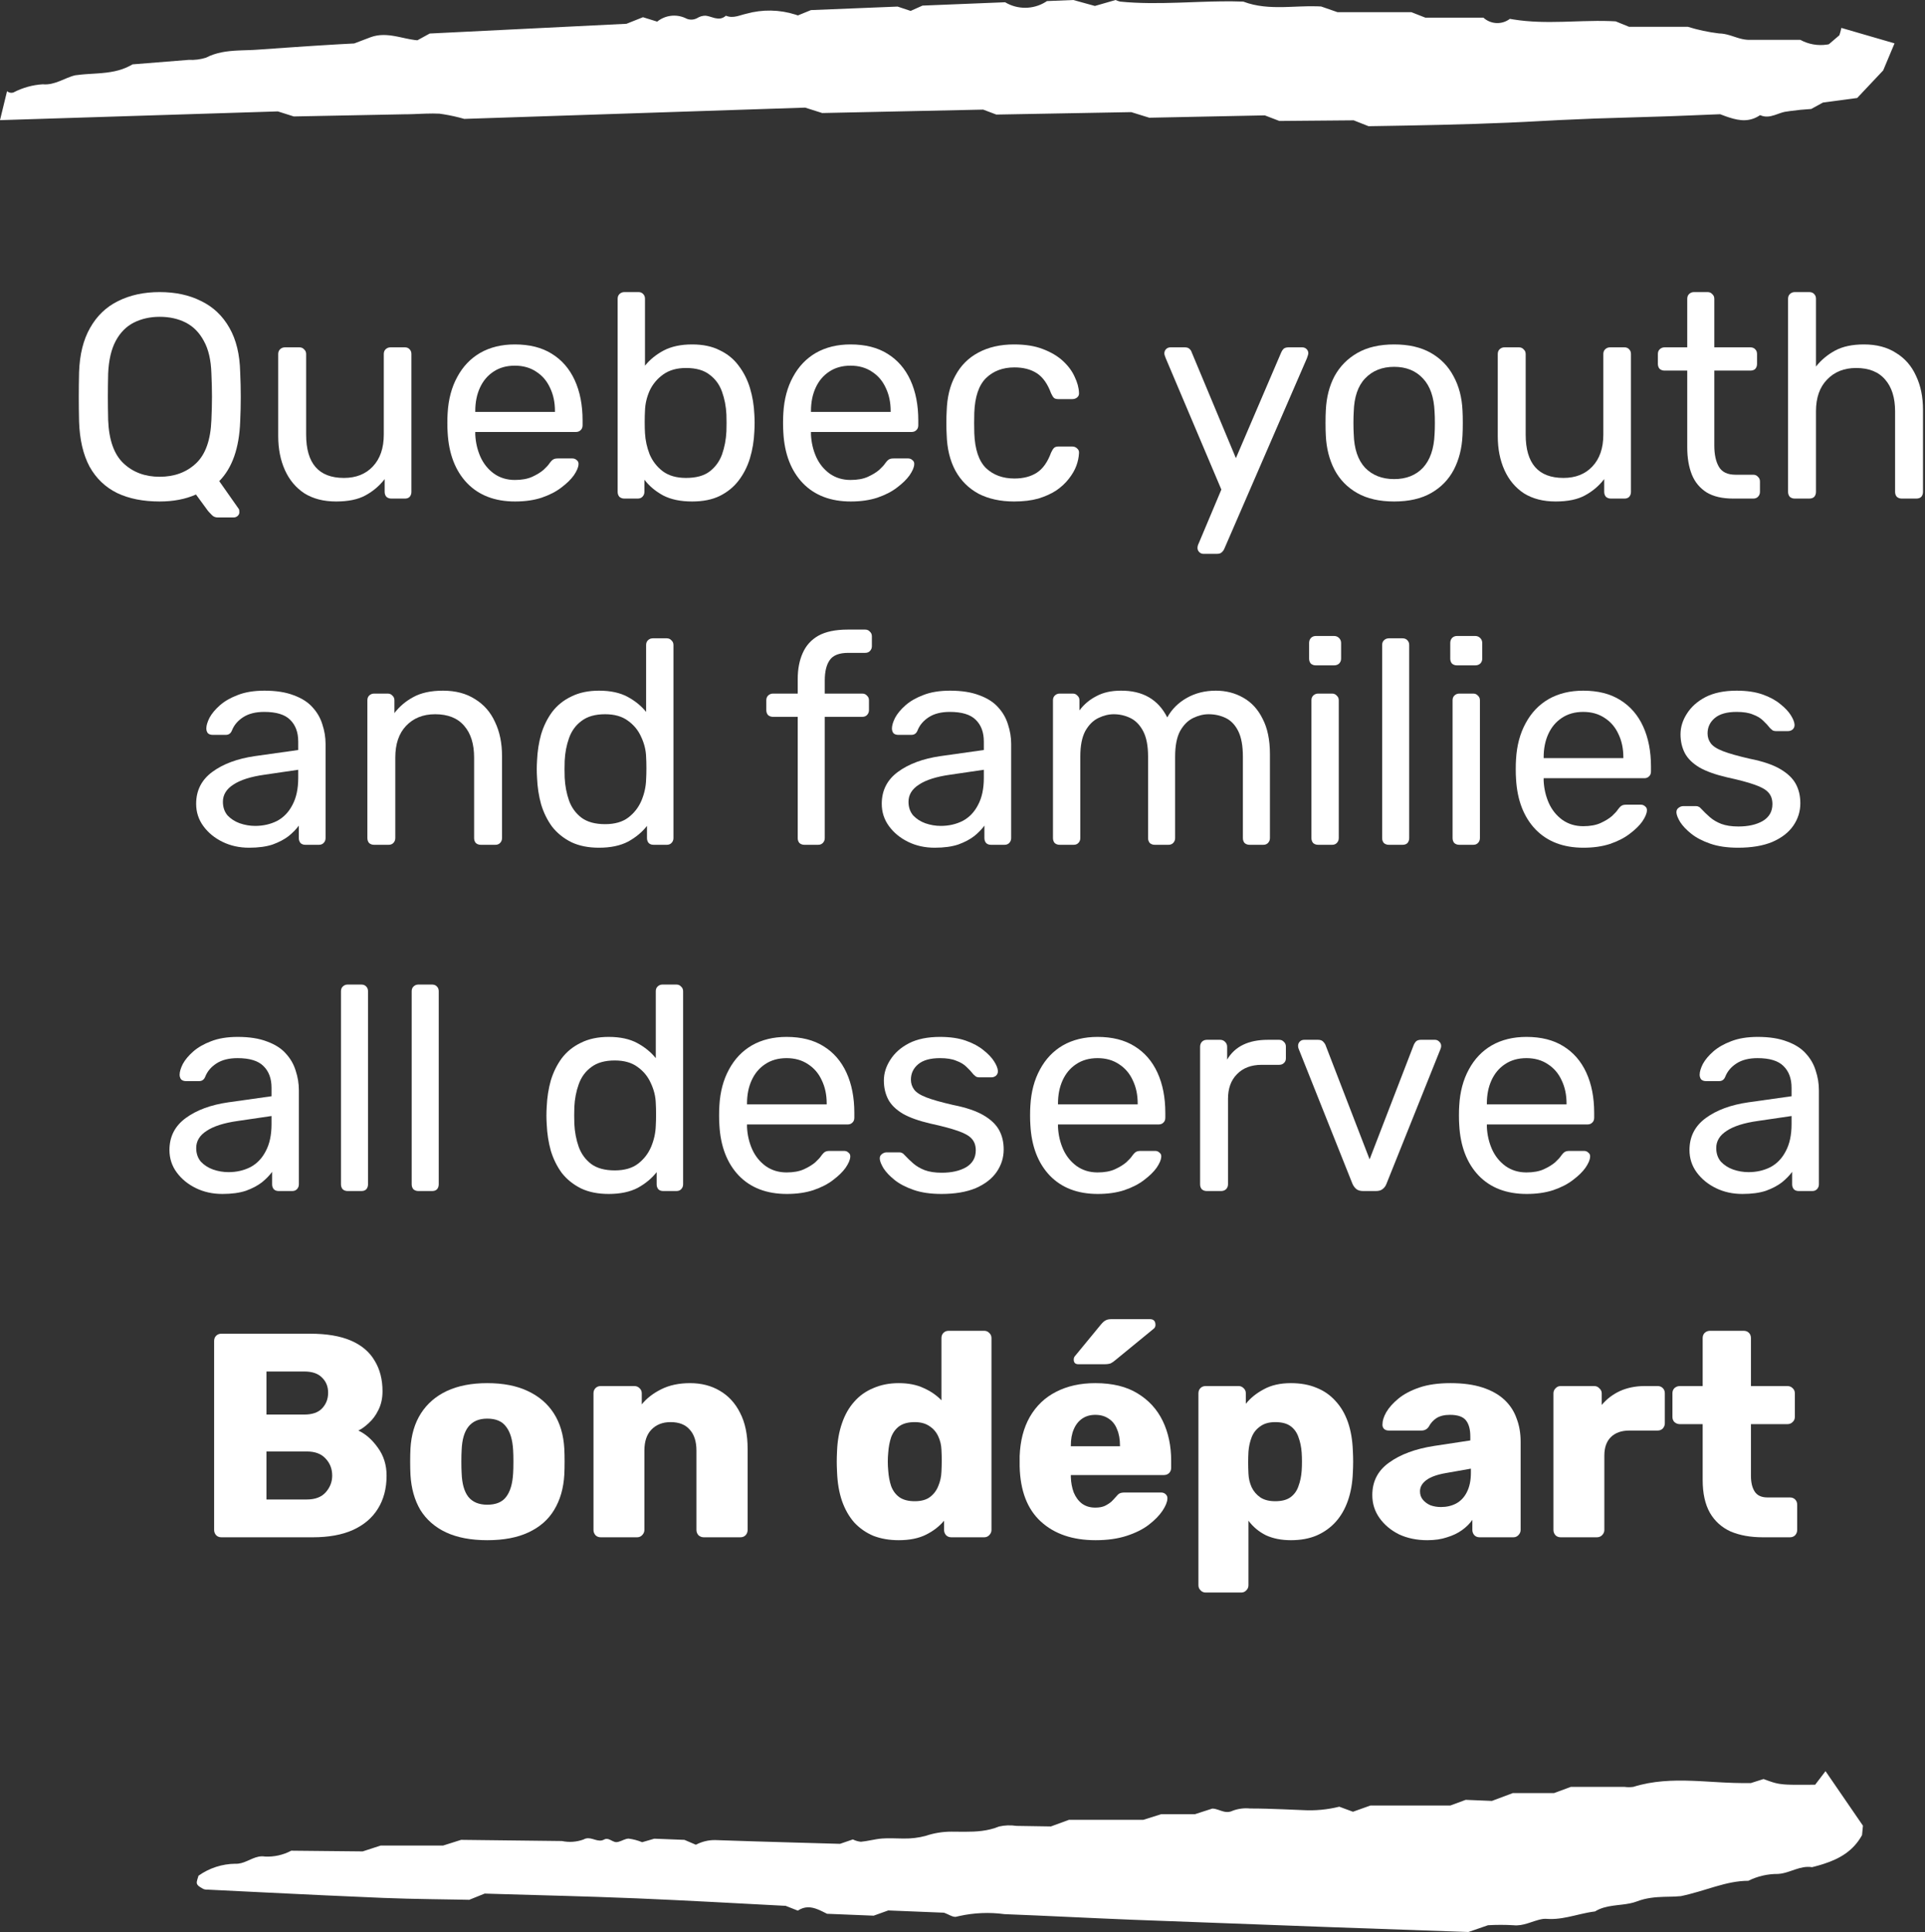 <svg width="278" height="279" viewBox="0 0 278 279" fill="none" xmlns="http://www.w3.org/2000/svg">
<rect x="0" y="0" width="278" height="279" fill="#333333" stroke="none"/>
<path d="M1.018 13.164L1.056 13.198C1.277 13.376 1.572 13.445 1.856 13.376L1.961 13.343C3.268 12.664 4.701 12.266 6.171 12.173C7.042 12.256 7.829 12.023 8.586 11.726L8.812 11.634L9.753 11.241C10.127 11.089 10.498 10.955 10.875 10.871C11.179 10.827 11.484 10.793 11.789 10.765L12.244 10.725L12.791 10.687L13.608 10.635L14.15 10.599C15.758 10.484 17.336 10.28 18.839 9.466L19.139 9.295L27.273 8.644C28.108 8.69 28.943 8.583 29.743 8.332C31.237 7.559 32.797 7.37 34.37 7.294L35.044 7.266L36.124 7.23L36.663 7.206L37.201 7.173L41.852 6.848C44.178 6.687 46.505 6.533 48.83 6.4L51.156 6.275L53.52 5.376C54.744 4.928 55.933 5.017 57.098 5.231L57.347 5.278L57.739 5.359L58.685 5.563C59.086 5.647 59.485 5.724 59.882 5.776L60.278 5.818L62.058 4.841L90.475 3.435L92.854 2.486L94.907 3.124C96.051 2.198 97.619 1.996 98.962 2.603C99.501 2.91 100.162 2.91 100.702 2.603C101.055 2.381 101.467 2.264 101.884 2.266C102.043 2.282 102.202 2.316 102.361 2.358L102.598 2.426L103.091 2.573L103.284 2.62C103.8 2.735 104.315 2.731 104.833 2.266C105.374 2.496 105.879 2.469 106.382 2.359L106.55 2.319L106.808 2.249L107.366 2.088C107.508 2.047 107.651 2.011 107.796 1.979C110.119 1.335 112.575 1.381 114.868 2.106L115.229 2.227L117.113 1.458L129.626 0.951L131.51 1.575L133.224 0.808L145.153 0.325C146.959 1.408 149.211 1.387 150.993 0.288L151.196 0.156L155.003 0L158.121 0.86L161.11 0C161.322 0.101 161.544 0.182 161.774 0.232C164.556 0.507 167.336 0.475 170.116 0.386L171.043 0.355L173.361 0.273C175.422 0.203 177.484 0.155 179.55 0.232C181.463 0.96 183.426 1.06 185.395 1.02L185.789 1.01L186.39 0.99L187.719 0.938C188.541 0.907 189.362 0.886 190.178 0.91L190.79 0.936L193.155 1.757H203.823L205.848 2.551H214.23C215.215 3.451 216.664 3.58 217.784 2.902L217.934 2.804L218.049 2.721L218.601 2.815C220.969 3.193 223.322 3.206 225.661 3.148L226.3 3.13L228.65 3.057C229.953 3.02 231.254 3 232.552 3.047L233.329 3.084L235.252 3.867H243.738C245.215 4.324 246.728 4.647 248.262 4.83C248.791 4.834 249.289 4.945 249.775 5.087L250.016 5.161L250.855 5.433C251.334 5.583 251.816 5.712 252.32 5.745L252.574 5.754H259.993C261.167 6.395 262.514 6.634 263.832 6.44L264.114 6.392L265.634 5.089C265.726 4.82 265.799 4.554 265.861 4.291L265.919 4.029L273.599 6.26L271.962 10.166L268.207 14.15L263.256 14.813L261.567 15.737C260.54 15.796 259.516 15.897 258.497 16.039L257.734 16.154C257.522 16.201 257.313 16.264 257.106 16.333L256.533 16.534L256.269 16.624C255.608 16.838 254.936 16.963 254.186 16.626C252.709 17.622 251.306 17.475 249.725 16.966L249.289 16.819L248.946 16.694L248.418 16.495L247.173 16.544L244.564 16.651L241.853 16.758L240.479 16.807C238.782 16.865 237.082 16.914 235.381 16.963C233.694 17.012 232.005 17.061 230.317 17.119C228.63 17.182 226.941 17.255 225.251 17.338L222.715 17.47C216.199 17.841 209.682 18.011 203.302 18.129L200.916 18.171L197.637 18.225L195.494 17.377L184.759 17.468L182.655 16.661L165.971 17L163.373 16.193L143.883 16.544L141.985 15.828L118.738 16.323L116.282 15.542L67.049 17.17C66.069 16.89 65.074 16.668 64.067 16.505L63.462 16.416C62.83 16.384 62.195 16.39 61.56 16.408L60.924 16.43L59.653 16.48L59.018 16.498L58.384 16.505L42.428 16.817L40.128 16.088L0 17.351L1.018 13.164Z" fill="white"/>
<path d="M263.633 255.772L269.039 263.649L268.908 265.006C267.644 267.31 265.64 268.434 263.376 269.165L262.949 269.298L262.516 269.422L262.102 269.535L261.683 269.641C260.839 269.503 260.055 269.704 259.287 269.958L258.452 270.243C257.896 270.429 257.338 270.591 256.759 270.617C255.277 270.605 253.813 270.945 252.484 271.606C250.866 271.606 249.337 271.971 247.759 272.43L247.08 272.632L246.045 272.945L245.341 273.155C244.512 273.398 243.655 273.63 242.752 273.82C242.484 273.85 242.202 273.867 241.909 273.88L241.461 273.895L240.277 273.923C239.054 273.962 237.728 274.071 236.424 274.574C235.735 274.838 235.005 274.952 234.264 275.042L233.484 275.132L232.943 275.202C232.041 275.329 231.154 275.531 230.344 276.032C229.654 276.115 228.975 276.257 228.297 276.413L227.283 276.651C226.156 276.913 225.024 277.146 223.85 277.126L223.494 277.112C223.282 277.09 223.069 277.09 222.857 277.112C222.449 277.171 222.054 277.281 221.664 277.407L220.954 277.641L220.6 277.756C219.948 277.956 219.281 278.102 218.555 278.023C217.337 277.952 216.113 277.952 214.893 278.023L212.061 279L192.037 278.296C182.508 277.948 172.979 277.593 163.45 277.229L158.851 277.032L149.66 276.613C148.128 276.545 146.596 276.481 145.062 276.423C142.88 276.127 140.663 276.221 138.516 276.698L138.137 276.787C137.89 276.869 137.581 276.766 137.248 276.618L136.793 276.405C136.64 276.334 136.485 276.266 136.331 276.214L128.276 275.888L126.17 276.643L119.439 276.37L118.812 276.057L118.562 275.937L118.313 275.825L118.074 275.726C117.158 275.365 116.233 275.243 115.216 275.914L113.462 275.224L102.757 274.658C99.172 274.471 95.576 274.293 91.983 274.143C90.067 274.064 88.15 273.993 86.224 273.929L81.874 273.795L73.017 273.543L69.997 273.453L67.763 274.352L65.938 274.318L62.161 274.258C59.92 274.22 57.627 274.17 55.353 274.079C49.705 273.845 44.08 273.576 38.441 273.299L29.963 272.881C29.75 272.895 29.537 272.859 29.339 272.776L28.98 272.563C28.737 272.416 28.512 272.251 28.441 272.033C28.386 271.856 28.43 271.643 28.495 271.424L28.601 271.092C28.625 271.019 28.646 270.946 28.662 270.876C30.221 269.767 32.079 269.163 33.991 269.145C34.591 269.176 35.136 268.984 35.669 268.753L36.201 268.517L36.48 268.397C37.041 268.166 37.614 267.998 38.253 268.105C39.575 268.174 40.892 267.883 42.06 267.259L52.378 267.362L54.976 266.516H63.994L66.592 265.694L81.147 265.864C82.185 266.081 83.265 266.005 84.265 265.644C84.722 265.377 85.155 265.449 85.582 265.568L85.965 265.681C86.39 265.803 86.813 265.887 87.253 265.644C87.552 265.485 87.827 265.557 88.094 265.68L88.461 265.863C88.638 265.95 88.815 266.022 88.995 266.022C89.224 266.022 89.459 265.943 89.697 265.847L90.056 265.698C90.296 265.601 90.537 265.52 90.776 265.514L90.775 265.514C91.448 265.598 92.109 265.774 92.736 266.033L94.49 265.526L98.844 265.696L100.495 266.4C101.352 265.947 102.305 265.716 103.271 265.726L103.56 265.736C107.115 265.861 110.671 265.967 114.22 266.068L121.31 266.269L123.169 265.632C123.53 265.813 123.922 265.928 124.325 265.969C124.822 265.925 125.312 265.832 125.803 265.74C126.326 265.641 126.849 265.542 127.379 265.502C127.848 265.466 128.33 265.462 128.817 265.47L130.096 265.497L130.549 265.502C131.601 265.52 132.651 265.393 133.667 265.123C134.869 264.716 136.129 264.509 137.397 264.511L137.952 264.514L138.784 264.522L139.338 264.525C141 264.526 142.652 264.434 144.271 263.768C145.098 263.581 145.954 263.551 146.791 263.678L151.768 263.757L154.366 262.806H165.1L167.699 261.986H172.572L175.079 261.178C175.376 261.178 175.663 261.261 175.951 261.359L176.321 261.488C176.85 261.666 177.401 261.799 178.042 261.479C178.835 261.187 179.683 261.081 180.523 261.165C182.147 261.165 183.725 261.216 185.299 261.28L188.138 261.399C189.911 261.501 191.69 261.335 193.413 260.906L195.389 261.635L197.909 260.736H209.447L211.67 259.916L215.452 260.071L218.479 258.938H224.431L226.861 258.04H234.579C235.009 258.102 235.446 258.102 235.878 258.042C238.697 257.158 241.544 257.064 244.397 257.168L245.142 257.199L245.95 257.24L248.379 257.381L249.188 257.423C249.997 257.462 250.806 257.491 251.613 257.495H252.847L254.679 256.911L255.428 257.182L255.689 257.272L255.935 257.353L256.171 257.424L256.401 257.486C256.516 257.515 256.631 257.541 256.749 257.564L256.987 257.607C257.15 257.633 257.319 257.654 257.505 257.672L257.793 257.695L258.107 257.714L258.545 257.729L259.041 257.739L259.486 257.743H260.316L262.138 257.731L263.633 255.772Z" fill="white"/>
<path fill-rule="evenodd" clip-rule="evenodd" d="M30.571 74.352C30.795 74.604 31.089 74.73 31.453 74.73H33.721C33.973 74.73 34.183 74.646 34.351 74.478C34.519 74.31 34.589 74.114 34.561 73.89C34.561 73.75 34.547 73.638 34.519 73.554C34.491 73.498 34.463 73.456 34.435 73.428L31.663 69.48C33.539 67.576 34.547 64.706 34.687 60.87C34.743 59.638 34.771 58.462 34.771 57.342C34.771 56.194 34.743 55.004 34.687 53.772C34.631 51.196 34.113 49.054 33.133 47.346C32.153 45.61 30.795 44.322 29.059 43.482C27.351 42.614 25.349 42.18 23.053 42.18C20.785 42.18 18.783 42.614 17.047 43.482C15.339 44.322 13.995 45.61 13.015 47.346C12.035 49.054 11.503 51.196 11.419 53.772C11.391 55.004 11.377 56.194 11.377 57.342C11.377 58.462 11.391 59.638 11.419 60.87C11.503 63.474 12.007 65.644 12.931 67.38C13.883 69.088 15.213 70.362 16.921 71.202C18.629 72.014 20.673 72.42 23.053 72.42C25.041 72.42 26.791 72.084 28.303 71.412L30.025 73.764C30.165 73.932 30.347 74.128 30.571 74.352ZM28.303 66.918C26.931 68.206 25.181 68.85 23.053 68.85C20.953 68.85 19.217 68.206 17.845 66.918C16.473 65.63 15.731 63.544 15.619 60.66C15.591 59.4 15.577 58.28 15.577 57.3C15.577 56.292 15.591 55.172 15.619 53.94C15.703 52.008 16.067 50.44 16.711 49.236C17.355 48.032 18.223 47.15 19.315 46.59C20.435 46.03 21.681 45.75 23.053 45.75C24.481 45.75 25.741 46.03 26.833 46.59C27.925 47.15 28.793 48.032 29.437 49.236C30.109 50.44 30.473 52.008 30.529 53.94C30.585 55.172 30.613 56.292 30.613 57.3C30.613 58.28 30.585 59.4 30.529 60.66C30.417 63.544 29.675 65.63 28.303 66.918Z" fill="white"/>
<path fill-rule="evenodd" clip-rule="evenodd" d="M99.95 72.42C98.27 72.42 96.87 72.126 95.75 71.538C94.63 70.922 93.734 70.166 93.062 69.27V71.034C93.062 71.314 92.964 71.552 92.768 71.748C92.6 71.916 92.376 72 92.096 72H90.164C89.884 72 89.646 71.916 89.45 71.748C89.282 71.552 89.198 71.314 89.198 71.034V43.146C89.198 42.866 89.282 42.642 89.45 42.474C89.646 42.278 89.884 42.18 90.164 42.18H92.222C92.502 42.18 92.726 42.278 92.894 42.474C93.062 42.642 93.146 42.866 93.146 43.146V52.806C93.846 51.938 94.742 51.21 95.834 50.622C96.954 50.034 98.326 49.74 99.95 49.74C101.518 49.74 102.848 50.02 103.94 50.58C105.06 51.112 105.97 51.854 106.67 52.806C107.398 53.758 107.944 54.836 108.308 56.04C108.672 57.244 108.882 58.504 108.938 59.82C108.966 60.268 108.98 60.688 108.98 61.08C108.98 61.472 108.966 61.892 108.938 62.34C108.882 63.684 108.672 64.958 108.308 66.162C107.944 67.366 107.398 68.444 106.67 69.396C105.97 70.32 105.06 71.062 103.94 71.622C102.848 72.154 101.518 72.42 99.95 72.42ZM99.068 69.018C100.524 69.018 101.658 68.71 102.47 68.094C103.31 67.45 103.912 66.624 104.276 65.616C104.64 64.58 104.85 63.474 104.906 62.298C104.934 61.486 104.934 60.674 104.906 59.862C104.85 58.686 104.64 57.594 104.276 56.586C103.912 55.55 103.31 54.724 102.47 54.108C101.658 53.464 100.524 53.142 99.068 53.142C97.752 53.142 96.66 53.45 95.792 54.066C94.924 54.682 94.266 55.466 93.818 56.418C93.398 57.37 93.174 58.336 93.146 59.316C93.118 59.764 93.104 60.31 93.104 60.954C93.104 61.57 93.118 62.102 93.146 62.55C93.202 63.586 93.426 64.608 93.818 65.616C94.238 66.596 94.868 67.408 95.708 68.052C96.576 68.696 97.696 69.018 99.068 69.018Z" fill="white"/>
<path d="M250.301 72C248.733 72 247.459 71.706 246.479 71.118C245.499 70.502 244.785 69.648 244.337 68.556C243.889 67.436 243.665 66.12 243.665 64.608V53.52H240.389C240.109 53.52 239.871 53.436 239.675 53.268C239.507 53.072 239.423 52.834 239.423 52.554V51.126C239.423 50.846 239.507 50.622 239.675 50.454C239.871 50.258 240.109 50.16 240.389 50.16H243.665V43.146C243.665 42.866 243.749 42.642 243.917 42.474C244.113 42.278 244.351 42.18 244.631 42.18H246.605C246.885 42.18 247.109 42.278 247.277 42.474C247.473 42.642 247.571 42.866 247.571 43.146V50.16H252.779C253.087 50.16 253.325 50.258 253.493 50.454C253.661 50.622 253.745 50.846 253.745 51.126V52.554C253.745 52.834 253.661 53.072 253.493 53.268C253.325 53.436 253.087 53.52 252.779 53.52H247.571V64.314C247.571 65.63 247.795 66.666 248.243 67.422C248.691 68.178 249.489 68.556 250.637 68.556H253.199C253.479 68.556 253.703 68.654 253.871 68.85C254.067 69.018 254.165 69.242 254.165 69.522V71.034C254.165 71.314 254.067 71.552 253.871 71.748C253.703 71.916 253.479 72 253.199 72H250.301Z" fill="white"/>
<path d="M259.19 72C258.909 72 258.672 71.916 258.475 71.748C258.307 71.552 258.224 71.314 258.224 71.034V43.146C258.224 42.866 258.307 42.642 258.475 42.474C258.672 42.278 258.909 42.18 259.19 42.18H261.289C261.598 42.18 261.836 42.278 262.003 42.474C262.172 42.642 262.255 42.866 262.255 43.146V52.932C263.012 51.98 263.936 51.21 265.028 50.622C266.12 50.034 267.505 49.74 269.185 49.74C271.005 49.74 272.546 50.146 273.805 50.958C275.094 51.742 276.06 52.848 276.703 54.276C277.376 55.676 277.711 57.314 277.711 59.19V71.034C277.711 71.314 277.628 71.552 277.46 71.748C277.292 71.916 277.053 72 276.745 72H274.646C274.365 72 274.128 71.916 273.932 71.748C273.763 71.552 273.68 71.314 273.68 71.034V59.4C273.68 57.44 273.204 55.914 272.252 54.822C271.299 53.702 269.9 53.142 268.052 53.142C266.315 53.142 264.915 53.702 263.852 54.822C262.788 55.914 262.255 57.44 262.255 59.4V71.034C262.255 71.314 262.172 71.552 262.003 71.748C261.836 71.916 261.598 72 261.289 72H259.19Z" fill="white"/>
<path d="M220.08 71.244C221.34 72.028 222.866 72.42 224.658 72.42C226.422 72.42 227.836 72.126 228.9 71.538C229.992 70.95 230.916 70.166 231.672 69.186V71.034C231.672 71.314 231.756 71.552 231.924 71.748C232.12 71.916 232.358 72 232.638 72H234.612C234.892 72 235.116 71.916 235.284 71.748C235.452 71.552 235.536 71.314 235.536 71.034V51.126C235.536 50.846 235.452 50.622 235.284 50.454C235.116 50.258 234.892 50.16 234.612 50.16H232.512C232.232 50.16 231.994 50.258 231.798 50.454C231.63 50.622 231.546 50.846 231.546 51.126V62.76C231.546 64.72 231.014 66.26 229.95 67.38C228.914 68.472 227.528 69.018 225.792 69.018C222.152 69.018 220.332 66.932 220.332 62.76V51.126C220.332 50.846 220.234 50.622 220.038 50.454C219.87 50.258 219.646 50.16 219.366 50.16H217.266C216.986 50.16 216.748 50.258 216.552 50.454C216.384 50.622 216.3 50.846 216.3 51.126V62.97C216.3 64.818 216.622 66.456 217.266 67.884C217.91 69.312 218.848 70.432 220.08 71.244Z" fill="white"/>
<path fill-rule="evenodd" clip-rule="evenodd" d="M201.338 72.42C199.21 72.42 197.432 72.014 196.004 71.202C194.576 70.39 193.484 69.27 192.728 67.842C191.972 66.386 191.552 64.734 191.468 62.886C191.44 62.41 191.426 61.808 191.426 61.08C191.426 60.324 191.44 59.722 191.468 59.274C191.552 57.398 191.972 55.746 192.728 54.318C193.512 52.89 194.618 51.77 196.046 50.958C197.474 50.146 199.238 49.74 201.338 49.74C203.438 49.74 205.202 50.146 206.63 50.958C208.058 51.77 209.15 52.89 209.906 54.318C210.69 55.746 211.124 57.398 211.208 59.274C211.236 59.722 211.25 60.324 211.25 61.08C211.25 61.808 211.236 62.41 211.208 62.886C211.124 64.734 210.704 66.386 209.948 67.842C209.192 69.27 208.1 70.39 206.672 71.202C205.244 72.014 203.466 72.42 201.338 72.42ZM201.338 69.186C203.074 69.186 204.46 68.64 205.496 67.548C206.532 66.428 207.092 64.804 207.176 62.676C207.204 62.256 207.218 61.724 207.218 61.08C207.218 60.436 207.204 59.904 207.176 59.484C207.092 57.356 206.532 55.746 205.496 54.654C204.46 53.534 203.074 52.974 201.338 52.974C199.602 52.974 198.202 53.534 197.138 54.654C196.102 55.746 195.556 57.356 195.5 59.484C195.472 59.904 195.458 60.436 195.458 61.08C195.458 61.724 195.472 62.256 195.5 62.676C195.556 64.804 196.102 66.428 197.138 67.548C198.202 68.64 199.602 69.186 201.338 69.186Z" fill="white"/>
<path d="M173.191 79.728C173.359 79.896 173.555 79.98 173.779 79.98H175.753C176.061 79.98 176.285 79.91 176.425 79.77C176.593 79.63 176.719 79.462 176.803 79.266L188.731 51.756C188.871 51.392 188.941 51.14 188.941 51C188.941 50.776 188.857 50.58 188.689 50.412C188.521 50.244 188.311 50.16 188.059 50.16H186.085C185.777 50.16 185.539 50.23 185.371 50.37C185.231 50.51 185.119 50.678 185.035 50.874L178.483 66.162L172.099 50.874C172.043 50.678 171.931 50.51 171.763 50.37C171.623 50.23 171.399 50.16 171.091 50.16H169.033C168.781 50.16 168.571 50.244 168.403 50.412C168.235 50.58 168.151 50.79 168.151 51.042C168.151 51.182 168.221 51.42 168.361 51.756L176.383 70.698L173.149 78.384C173.065 78.552 173.009 78.692 172.981 78.804C172.953 78.916 172.939 79.028 172.939 79.14C172.939 79.364 173.023 79.56 173.191 79.728Z" fill="white"/>
<path d="M146.457 72.42C144.469 72.42 142.747 72.042 141.291 71.286C139.863 70.502 138.757 69.396 137.973 67.968C137.189 66.512 136.769 64.776 136.713 62.76C136.685 62.34 136.671 61.78 136.671 61.08C136.671 60.38 136.685 59.82 136.713 59.4C136.769 57.384 137.189 55.662 137.973 54.234C138.757 52.778 139.863 51.672 141.291 50.916C142.747 50.132 144.469 49.74 146.457 49.74C148.081 49.74 149.467 49.964 150.615 50.412C151.791 50.86 152.757 51.434 153.513 52.134C154.269 52.834 154.829 53.59 155.193 54.402C155.585 55.214 155.795 55.984 155.823 56.712C155.851 56.992 155.767 57.216 155.571 57.384C155.375 57.552 155.137 57.636 154.857 57.636H152.841C152.561 57.636 152.351 57.58 152.211 57.468C152.071 57.328 151.931 57.104 151.791 56.796C151.287 55.424 150.601 54.458 149.733 53.898C148.865 53.338 147.787 53.058 146.499 53.058C144.819 53.058 143.447 53.576 142.383 54.612C141.347 55.648 140.787 57.314 140.703 59.61C140.675 60.618 140.675 61.598 140.703 62.55C140.787 64.874 141.347 66.554 142.383 67.59C143.447 68.598 144.819 69.102 146.499 69.102C147.787 69.102 148.865 68.822 149.733 68.262C150.601 67.702 151.287 66.736 151.791 65.364C151.931 65.056 152.071 64.832 152.211 64.692C152.351 64.552 152.561 64.482 152.841 64.482H154.857C155.137 64.482 155.375 64.58 155.571 64.776C155.767 64.944 155.851 65.168 155.823 65.448C155.795 66.036 155.669 66.638 155.445 67.254C155.221 67.87 154.857 68.5 154.353 69.144C153.877 69.76 153.275 70.32 152.547 70.824C151.819 71.3 150.951 71.692 149.943 72C148.935 72.28 147.773 72.42 146.457 72.42Z" fill="white"/>
<path fill-rule="evenodd" clip-rule="evenodd" d="M115.941 69.774C117.649 71.538 119.959 72.42 122.871 72.42C124.299 72.42 125.573 72.238 126.693 71.874C127.841 71.482 128.793 70.992 129.549 70.404C130.333 69.816 130.935 69.228 131.355 68.64C131.775 68.024 131.999 67.506 132.027 67.086C132.055 66.806 131.971 66.596 131.775 66.456C131.607 66.288 131.397 66.204 131.145 66.204H129.087C128.779 66.204 128.555 66.246 128.415 66.33C128.275 66.386 128.079 66.582 127.827 66.918C127.687 67.142 127.407 67.45 126.987 67.842C126.567 68.206 126.021 68.542 125.349 68.85C124.677 69.158 123.837 69.312 122.829 69.312C121.681 69.312 120.673 69.004 119.805 68.388C118.965 67.772 118.321 66.974 117.873 65.994C117.425 64.986 117.173 63.908 117.117 62.76V62.382H131.649C131.929 62.382 132.153 62.298 132.321 62.13C132.517 61.962 132.615 61.724 132.615 61.416V60.702C132.615 58.49 132.237 56.558 131.481 54.906C130.725 53.254 129.619 51.98 128.163 51.084C126.735 50.188 124.957 49.74 122.829 49.74C120.925 49.74 119.259 50.146 117.831 50.958C116.431 51.77 115.325 52.932 114.513 54.444C113.701 55.928 113.239 57.664 113.127 59.652C113.099 60.016 113.085 60.492 113.085 61.08C113.085 61.64 113.099 62.102 113.127 62.466C113.295 65.546 114.233 67.982 115.941 69.774ZM128.625 59.484H117.117V59.358C117.117 58.098 117.341 56.978 117.789 55.998C118.237 55.018 118.881 54.248 119.721 53.688C120.589 53.1 121.625 52.806 122.829 52.806C124.033 52.806 125.069 53.1 125.937 53.688C126.805 54.248 127.463 55.018 127.911 55.998C128.387 56.978 128.625 58.098 128.625 59.358V59.484Z" fill="white"/>
<path fill-rule="evenodd" clip-rule="evenodd" d="M67.46 69.774C69.168 71.538 71.478 72.42 74.39 72.42C75.818 72.42 77.092 72.238 78.212 71.874C79.36 71.482 80.312 70.992 81.068 70.404C81.852 69.816 82.454 69.228 82.874 68.64C83.294 68.024 83.518 67.506 83.546 67.086C83.574 66.806 83.49 66.596 83.294 66.456C83.126 66.288 82.916 66.204 82.664 66.204H80.606C80.298 66.204 80.074 66.246 79.934 66.33C79.794 66.386 79.598 66.582 79.346 66.918C79.206 67.142 78.926 67.45 78.506 67.842C78.086 68.206 77.54 68.542 76.868 68.85C76.196 69.158 75.356 69.312 74.348 69.312C73.2 69.312 72.192 69.004 71.324 68.388C70.484 67.772 69.84 66.974 69.392 65.994C68.944 64.986 68.692 63.908 68.636 62.76V62.382H83.168C83.448 62.382 83.672 62.298 83.84 62.13C84.036 61.962 84.134 61.724 84.134 61.416V60.702C84.134 58.49 83.756 56.558 83 54.906C82.244 53.254 81.138 51.98 79.682 51.084C78.254 50.188 76.476 49.74 74.348 49.74C72.444 49.74 70.778 50.146 69.35 50.958C67.95 51.77 66.844 52.932 66.032 54.444C65.22 55.928 64.758 57.664 64.646 59.652C64.618 60.016 64.604 60.492 64.604 61.08C64.604 61.64 64.618 62.102 64.646 62.466C64.814 65.546 65.752 67.982 67.46 69.774ZM80.144 59.484H68.636V59.358C68.636 58.098 68.86 56.978 69.308 55.998C69.756 55.018 70.4 54.248 71.24 53.688C72.108 53.1 73.144 52.806 74.348 52.806C75.552 52.806 76.588 53.1 77.456 53.688C78.324 54.248 78.982 55.018 79.43 55.998C79.906 56.978 80.144 58.098 80.144 59.358V59.484Z" fill="white"/>
<path d="M48.536 72.42C46.745 72.42 45.218 72.028 43.959 71.244C42.727 70.432 41.788 69.312 41.145 67.884C40.501 66.456 40.178 64.818 40.178 62.97V51.126C40.178 50.846 40.263 50.622 40.431 50.454C40.627 50.258 40.864 50.16 41.145 50.16H43.245C43.525 50.16 43.748 50.258 43.916 50.454C44.112 50.622 44.211 50.846 44.211 51.126V62.76C44.211 66.932 46.031 69.018 49.67 69.018C51.407 69.018 52.792 68.472 53.828 67.38C54.892 66.26 55.425 64.72 55.425 62.76V51.126C55.425 50.846 55.508 50.622 55.676 50.454C55.873 50.258 56.111 50.16 56.391 50.16H58.49C58.77 50.16 58.995 50.258 59.163 50.454C59.331 50.622 59.414 50.846 59.414 51.126V71.034C59.414 71.314 59.331 71.552 59.163 71.748C58.995 71.916 58.77 72 58.49 72H56.517C56.236 72 55.998 71.916 55.803 71.748C55.635 71.552 55.55 71.314 55.55 71.034V69.186C54.794 70.166 53.87 70.95 52.779 71.538C51.715 72.126 50.3 72.42 48.536 72.42Z" fill="white"/>
<path d="M246.977 121.832C245.857 121.44 244.947 120.964 244.247 120.404C243.547 119.844 243.015 119.284 242.651 118.724C242.315 118.164 242.133 117.716 242.105 117.38C242.077 117.072 242.175 116.834 242.399 116.666C242.623 116.498 242.847 116.414 243.071 116.414H244.961C245.101 116.414 245.213 116.442 245.297 116.498C245.409 116.526 245.549 116.638 245.717 116.834C246.081 117.226 246.487 117.618 246.935 118.01C247.383 118.402 247.929 118.724 248.573 118.976C249.245 119.228 250.071 119.354 251.051 119.354C252.479 119.354 253.655 119.088 254.579 118.556C255.503 117.996 255.965 117.184 255.965 116.12C255.965 115.42 255.769 114.86 255.377 114.44C255.013 114.02 254.341 113.642 253.361 113.306C252.409 112.97 251.093 112.62 249.413 112.256C247.733 111.864 246.403 111.388 245.423 110.828C244.443 110.24 243.743 109.554 243.323 108.77C242.903 107.958 242.693 107.048 242.693 106.04C242.693 105.004 243.001 104.01 243.617 103.058C244.233 102.078 245.129 101.28 246.305 100.664C247.509 100.048 249.007 99.74 250.799 99.74C252.255 99.74 253.501 99.922 254.537 100.286C255.573 100.65 256.427 101.112 257.099 101.672C257.771 102.204 258.275 102.736 258.611 103.268C258.947 103.8 259.129 104.248 259.157 104.612C259.185 104.892 259.101 105.13 258.905 105.326C258.709 105.494 258.485 105.578 258.233 105.578H256.469C256.273 105.578 256.105 105.536 255.965 105.452C255.853 105.368 255.741 105.27 255.629 105.158C255.349 104.794 255.013 104.43 254.621 104.066C254.257 103.702 253.767 103.408 253.151 103.184C252.563 102.932 251.779 102.806 250.799 102.806C249.399 102.806 248.349 103.1 247.649 103.688C246.949 104.276 246.599 105.018 246.599 105.914C246.599 106.446 246.753 106.922 247.061 107.342C247.369 107.762 247.957 108.14 248.825 108.476C249.693 108.812 250.981 109.176 252.689 109.568C254.537 109.932 255.993 110.422 257.057 111.038C258.121 111.654 258.877 112.368 259.325 113.18C259.773 113.992 259.997 114.93 259.997 115.994C259.997 117.17 259.661 118.248 258.989 119.228C258.317 120.208 257.309 120.992 255.965 121.58C254.621 122.14 252.969 122.42 251.009 122.42C249.441 122.42 248.097 122.224 246.977 121.832Z" fill="white"/>
<path fill-rule="evenodd" clip-rule="evenodd" d="M221.753 119.774C223.461 121.538 225.771 122.42 228.683 122.42C230.111 122.42 231.385 122.238 232.505 121.874C233.653 121.482 234.605 120.992 235.361 120.404C236.145 119.816 236.747 119.228 237.167 118.64C237.587 118.024 237.811 117.506 237.839 117.086C237.867 116.806 237.783 116.596 237.587 116.456C237.419 116.288 237.209 116.204 236.957 116.204H234.899C234.591 116.204 234.367 116.246 234.227 116.33C234.087 116.386 233.891 116.582 233.639 116.918C233.499 117.142 233.219 117.45 232.799 117.842C232.379 118.206 231.833 118.542 231.161 118.85C230.489 119.158 229.649 119.312 228.641 119.312C227.493 119.312 226.485 119.004 225.617 118.388C224.777 117.772 224.133 116.974 223.685 115.994C223.237 114.986 222.985 113.908 222.929 112.76V112.382H237.461C237.741 112.382 237.965 112.298 238.133 112.13C238.329 111.962 238.427 111.724 238.427 111.416V110.702C238.427 108.49 238.049 106.558 237.293 104.906C236.537 103.254 235.431 101.98 233.975 101.084C232.547 100.188 230.769 99.74 228.641 99.74C226.737 99.74 225.071 100.146 223.643 100.958C222.243 101.77 221.137 102.932 220.325 104.444C219.513 105.928 219.051 107.664 218.939 109.652C218.911 110.016 218.897 110.492 218.897 111.08C218.897 111.64 218.911 112.102 218.939 112.466C219.107 115.546 220.045 117.982 221.753 119.774ZM234.437 109.484H222.929V109.358C222.929 108.098 223.153 106.978 223.601 105.998C224.049 105.018 224.693 104.248 225.533 103.688C226.401 103.1 227.437 102.806 228.641 102.806C229.845 102.806 230.881 103.1 231.749 103.688C232.617 104.248 233.275 105.018 233.723 105.998C234.199 106.978 234.437 108.098 234.437 109.358V109.484Z" fill="white"/>
<path d="M210.741 122C210.461 122 210.223 121.916 210.027 121.748C209.859 121.552 209.775 121.314 209.775 121.034V101.126C209.775 100.846 209.859 100.622 210.027 100.454C210.223 100.258 210.461 100.16 210.741 100.16H212.757C213.037 100.16 213.261 100.258 213.429 100.454C213.625 100.622 213.723 100.846 213.723 101.126V121.034C213.723 121.314 213.625 121.552 213.429 121.748C213.261 121.916 213.037 122 212.757 122H210.741Z" fill="white"/>
<path d="M210.405 96.086C210.125 96.086 209.887 96.002 209.691 95.834C209.523 95.638 209.439 95.4 209.439 95.12V92.852C209.439 92.572 209.523 92.334 209.691 92.138C209.887 91.942 210.125 91.844 210.405 91.844H213.051C213.331 91.844 213.569 91.942 213.765 92.138C213.961 92.334 214.059 92.572 214.059 92.852V95.12C214.059 95.4 213.961 95.638 213.765 95.834C213.569 96.002 213.331 96.086 213.051 96.086H210.405Z" fill="white"/>
<path d="M199.856 121.748C200.052 121.916 200.29 122 200.57 122H202.544C202.852 122 203.09 121.916 203.258 121.748C203.426 121.552 203.51 121.314 203.51 121.034V93.146C203.51 92.866 203.426 92.642 203.258 92.474C203.09 92.278 202.852 92.18 202.544 92.18H200.57C200.29 92.18 200.052 92.278 199.856 92.474C199.688 92.642 199.604 92.866 199.604 93.146V121.034C199.604 121.314 199.688 121.552 199.856 121.748Z" fill="white"/>
<path d="M190.357 122C190.077 122 189.839 121.916 189.643 121.748C189.475 121.552 189.391 121.314 189.391 121.034V101.126C189.391 100.846 189.475 100.622 189.643 100.454C189.839 100.258 190.077 100.16 190.357 100.16H192.373C192.653 100.16 192.877 100.258 193.045 100.454C193.241 100.622 193.339 100.846 193.339 101.126V121.034C193.339 121.314 193.241 121.552 193.045 121.748C192.877 121.916 192.653 122 192.373 122H190.357Z" fill="white"/>
<path d="M190.021 96.086C189.741 96.086 189.503 96.002 189.307 95.834C189.139 95.638 189.055 95.4 189.055 95.12V92.852C189.055 92.572 189.139 92.334 189.307 92.138C189.503 91.942 189.741 91.844 190.021 91.844H192.667C192.947 91.844 193.185 91.942 193.381 92.138C193.577 92.334 193.675 92.572 193.675 92.852V95.12C193.675 95.4 193.577 95.638 193.381 95.834C193.185 96.002 192.947 96.086 192.667 96.086H190.021Z" fill="white"/>
<path d="M152.318 121.748C152.514 121.916 152.752 122 153.032 122H155.048C155.328 122 155.552 121.916 155.72 121.748C155.916 121.552 156.014 121.314 156.014 121.034V109.232C156.014 107.692 156.252 106.474 156.728 105.578C157.232 104.682 157.862 104.052 158.618 103.688C159.374 103.324 160.116 103.142 160.844 103.142C161.684 103.142 162.482 103.324 163.238 103.688C163.994 104.052 164.61 104.682 165.086 105.578C165.562 106.474 165.8 107.706 165.8 109.274V121.034C165.8 121.314 165.884 121.552 166.052 121.748C166.248 121.916 166.486 122 166.766 122H168.74C169.02 122 169.244 121.916 169.412 121.748C169.608 121.552 169.706 121.314 169.706 121.034V109.274C169.706 107.706 169.944 106.474 170.42 105.578C170.924 104.682 171.554 104.052 172.31 103.688C173.066 103.324 173.808 103.142 174.536 103.142C175.432 103.142 176.258 103.324 177.014 103.688C177.77 104.052 178.372 104.682 178.82 105.578C179.268 106.474 179.492 107.706 179.492 109.274V121.034C179.492 121.314 179.576 121.552 179.744 121.748C179.94 121.916 180.178 122 180.458 122H182.432C182.712 122 182.936 121.916 183.104 121.748C183.3 121.552 183.398 121.314 183.398 121.034V108.896C183.398 106.852 183.048 105.158 182.348 103.814C181.676 102.442 180.738 101.42 179.534 100.748C178.358 100.076 177.042 99.74 175.586 99.74C174.018 99.74 172.618 100.09 171.386 100.79C170.154 101.49 169.216 102.428 168.572 103.604C167.256 101 165.016 99.712 161.852 99.74C160.48 99.74 159.304 100.006 158.324 100.538C157.344 101.042 156.532 101.728 155.888 102.596V101.126C155.888 100.846 155.79 100.622 155.594 100.454C155.426 100.258 155.202 100.16 154.922 100.16H153.032C152.752 100.16 152.514 100.258 152.318 100.454C152.15 100.622 152.066 100.846 152.066 101.126V121.034C152.066 121.314 152.15 121.552 152.318 121.748Z" fill="white"/>
<path fill-rule="evenodd" clip-rule="evenodd" d="M134.982 122.42C133.582 122.42 132.309 122.14 131.16 121.58C130.012 121.02 129.089 120.264 128.389 119.312C127.689 118.36 127.339 117.282 127.339 116.078C127.339 114.146 128.122 112.606 129.69 111.458C131.258 110.31 133.303 109.554 135.823 109.19L142.081 108.308V107.09C142.081 105.746 141.689 104.696 140.905 103.94C140.148 103.184 138.902 102.806 137.167 102.806C135.935 102.806 134.926 103.058 134.143 103.562C133.359 104.066 132.812 104.71 132.505 105.494C132.337 105.914 132.042 106.124 131.622 106.124H129.732C129.424 106.124 129.186 106.04 129.018 105.872C128.879 105.676 128.809 105.452 128.809 105.2C128.809 104.78 128.962 104.262 129.271 103.646C129.607 103.03 130.111 102.428 130.783 101.84C131.454 101.252 132.309 100.762 133.344 100.37C134.409 99.95 135.697 99.74 137.208 99.74C138.889 99.74 140.303 99.964 141.451 100.412C142.598 100.832 143.495 101.406 144.139 102.134C144.811 102.862 145.286 103.688 145.566 104.612C145.874 105.536 146.029 106.474 146.029 107.426V121.034C146.029 121.314 145.931 121.552 145.734 121.748C145.566 121.916 145.342 122 145.062 122H143.13C142.822 122 142.585 121.916 142.417 121.748C142.249 121.552 142.164 121.314 142.164 121.034V119.228C141.8 119.732 141.311 120.236 140.695 120.74C140.079 121.216 139.309 121.622 138.384 121.958C137.46 122.266 136.327 122.42 134.982 122.42ZM135.865 119.27C137.013 119.27 138.062 119.032 139.014 118.556C139.967 118.052 140.708 117.282 141.241 116.246C141.801 115.21 142.081 113.908 142.081 112.34V111.164L137.208 111.878C135.221 112.158 133.723 112.634 132.715 113.306C131.706 113.95 131.202 114.776 131.202 115.784C131.202 116.568 131.427 117.226 131.875 117.758C132.35 118.262 132.939 118.64 133.639 118.892C134.367 119.144 135.109 119.27 135.865 119.27Z" fill="white"/>
<path d="M115.455 121.748C115.651 121.916 115.889 122 116.169 122H118.143C118.423 122 118.647 121.916 118.815 121.748C119.011 121.552 119.109 121.314 119.109 121.034V103.52H124.527C124.807 103.52 125.031 103.436 125.199 103.268C125.395 103.072 125.493 102.834 125.493 102.554V101.126C125.493 100.846 125.395 100.622 125.199 100.454C125.031 100.258 124.807 100.16 124.527 100.16H119.109V98.27C119.109 96.982 119.347 96.002 119.823 95.33C120.299 94.63 121.195 94.28 122.511 94.28H124.947C125.227 94.28 125.451 94.196 125.619 94.028C125.815 93.832 125.913 93.594 125.913 93.314V91.886C125.913 91.606 125.815 91.382 125.619 91.214C125.451 91.018 125.227 90.92 124.947 90.92H122.427C120.663 90.92 119.249 91.214 118.185 91.802C117.149 92.39 116.393 93.23 115.917 94.322C115.441 95.386 115.203 96.632 115.203 98.06V100.16H111.633C111.353 100.16 111.115 100.258 110.919 100.454C110.751 100.622 110.667 100.846 110.667 101.126V102.554C110.667 102.834 110.751 103.072 110.919 103.268C111.115 103.436 111.353 103.52 111.633 103.52H115.203V121.034C115.203 121.314 115.287 121.552 115.455 121.748Z" fill="white"/>
<path fill-rule="evenodd" clip-rule="evenodd" d="M86.505 122.42C84.965 122.42 83.635 122.154 82.515 121.622C81.395 121.062 80.471 120.32 79.743 119.396C79.043 118.444 78.511 117.366 78.147 116.162C77.811 114.958 77.615 113.684 77.559 112.34C77.531 111.892 77.517 111.472 77.517 111.08C77.517 110.688 77.531 110.268 77.559 109.82C77.615 108.504 77.811 107.244 78.147 106.04C78.511 104.836 79.043 103.758 79.743 102.806C80.471 101.854 81.395 101.112 82.515 100.58C83.635 100.02 84.965 99.74 86.505 99.74C88.157 99.74 89.529 100.034 90.621 100.622C91.713 101.21 92.609 101.938 93.309 102.806V93.146C93.309 92.866 93.393 92.642 93.561 92.474C93.757 92.278 93.995 92.18 94.275 92.18H96.291C96.571 92.18 96.795 92.278 96.963 92.474C97.159 92.642 97.257 92.866 97.257 93.146V121.034C97.257 121.314 97.159 121.552 96.963 121.748C96.795 121.916 96.571 122 96.291 122H94.401C94.093 122 93.855 121.916 93.687 121.748C93.519 121.552 93.435 121.314 93.435 121.034V119.27C92.735 120.166 91.825 120.922 90.705 121.538C89.585 122.126 88.185 122.42 86.505 122.42ZM87.387 119.018C88.787 119.018 89.907 118.696 90.747 118.052C91.587 117.408 92.217 116.596 92.637 115.616C93.057 114.608 93.281 113.586 93.309 112.55C93.337 112.102 93.351 111.57 93.351 110.954C93.351 110.31 93.337 109.764 93.309 109.316C93.281 108.336 93.043 107.37 92.595 106.418C92.175 105.466 91.531 104.682 90.663 104.066C89.823 103.45 88.731 103.142 87.387 103.142C85.959 103.142 84.825 103.464 83.985 104.108C83.145 104.724 82.543 105.55 82.179 106.586C81.815 107.594 81.605 108.686 81.549 109.862C81.521 110.674 81.521 111.486 81.549 112.298C81.605 113.474 81.815 114.58 82.179 115.616C82.543 116.624 83.145 117.45 83.985 118.094C84.825 118.71 85.959 119.018 87.387 119.018Z" fill="white"/>
<path d="M53.307 121.748C53.503 121.916 53.741 122 54.021 122H56.121C56.401 122 56.625 121.916 56.793 121.748C56.989 121.552 57.087 121.314 57.087 121.034V109.4C57.087 107.44 57.605 105.914 58.641 104.822C59.705 103.702 61.105 103.142 62.841 103.142C64.689 103.142 66.089 103.702 67.041 104.822C67.993 105.914 68.469 107.44 68.469 109.4V121.034C68.469 121.314 68.553 121.552 68.721 121.748C68.917 121.916 69.155 122 69.435 122H71.535C71.815 122 72.039 121.916 72.207 121.748C72.403 121.552 72.501 121.314 72.501 121.034V109.19C72.501 107.314 72.165 105.676 71.493 104.276C70.849 102.848 69.883 101.742 68.595 100.958C67.335 100.146 65.795 99.74 63.975 99.74C62.239 99.74 60.811 100.048 59.691 100.664C58.599 101.252 57.689 102.022 56.961 102.974V101.126C56.961 100.846 56.863 100.622 56.667 100.454C56.499 100.258 56.275 100.16 55.995 100.16H54.021C53.741 100.16 53.503 100.258 53.307 100.454C53.139 100.622 53.055 100.846 53.055 101.126V121.034C53.055 121.314 53.139 121.552 53.307 121.748Z" fill="white"/>
<path fill-rule="evenodd" clip-rule="evenodd" d="M35.971 122.42C34.571 122.42 33.297 122.14 32.149 121.58C31.001 121.02 30.077 120.264 29.377 119.312C28.677 118.36 28.327 117.282 28.327 116.078C28.327 114.146 29.111 112.606 30.679 111.458C32.247 110.31 34.291 109.554 36.811 109.19L43.069 108.308V107.09C43.069 105.746 42.677 104.696 41.893 103.94C41.137 103.184 39.891 102.806 38.155 102.806C36.923 102.806 35.915 103.058 35.131 103.562C34.347 104.066 33.801 104.71 33.493 105.494C33.325 105.914 33.031 106.124 32.611 106.124H30.721C30.413 106.124 30.175 106.04 30.007 105.872C29.867 105.676 29.797 105.452 29.797 105.2C29.797 104.78 29.951 104.262 30.259 103.646C30.595 103.03 31.099 102.428 31.771 101.84C32.443 101.252 33.297 100.762 34.333 100.37C35.397 99.95 36.685 99.74 38.197 99.74C39.877 99.74 41.291 99.964 42.439 100.412C43.587 100.832 44.483 101.406 45.127 102.134C45.799 102.862 46.275 103.688 46.555 104.612C46.863 105.536 47.017 106.474 47.017 107.426V121.034C47.017 121.314 46.919 121.552 46.723 121.748C46.555 121.916 46.331 122 46.051 122H44.119C43.811 122 43.573 121.916 43.405 121.748C43.237 121.552 43.153 121.314 43.153 121.034V119.228C42.789 119.732 42.299 120.236 41.683 120.74C41.067 121.216 40.297 121.622 39.373 121.958C38.449 122.266 37.315 122.42 35.971 122.42ZM36.853 119.27C38.001 119.27 39.051 119.032 40.003 118.556C40.955 118.052 41.697 117.282 42.229 116.246C42.789 115.21 43.069 113.908 43.069 112.34V111.164L38.197 111.878C36.209 112.158 34.711 112.634 33.703 113.306C32.695 113.95 32.191 114.776 32.191 115.784C32.191 116.568 32.415 117.226 32.863 117.758C33.339 118.262 33.927 118.64 34.627 118.892C35.355 119.144 36.097 119.27 36.853 119.27Z" fill="white"/>
<path fill-rule="evenodd" clip-rule="evenodd" d="M247.809 171.58C248.957 172.14 250.231 172.42 251.631 172.42C252.975 172.42 254.109 172.266 255.033 171.958C255.957 171.622 256.727 171.216 257.343 170.74C257.959 170.236 258.449 169.732 258.813 169.228V171.034C258.813 171.314 258.897 171.552 259.065 171.748C259.233 171.916 259.471 172 259.779 172H261.711C261.991 172 262.215 171.916 262.383 171.748C262.579 171.552 262.677 171.314 262.677 171.034V157.426C262.677 156.474 262.523 155.536 262.215 154.612C261.935 153.688 261.459 152.862 260.787 152.134C260.143 151.406 259.247 150.832 258.099 150.412C256.951 149.964 255.537 149.74 253.857 149.74C252.345 149.74 251.057 149.95 249.993 150.37C248.957 150.762 248.103 151.252 247.431 151.84C246.759 152.428 246.255 153.03 245.919 153.646C245.611 154.262 245.457 154.78 245.457 155.2C245.457 155.452 245.527 155.676 245.667 155.872C245.835 156.04 246.073 156.124 246.381 156.124H248.271C248.691 156.124 248.985 155.914 249.153 155.494C249.461 154.71 250.007 154.066 250.791 153.562C251.575 153.058 252.583 152.806 253.815 152.806C255.551 152.806 256.797 153.184 257.553 153.94C258.337 154.696 258.729 155.746 258.729 157.09V158.308L252.471 159.19C249.951 159.554 247.907 160.31 246.339 161.458C244.771 162.606 243.987 164.146 243.987 166.078C243.987 167.282 244.337 168.36 245.037 169.312C245.737 170.264 246.661 171.02 247.809 171.58ZM255.663 168.556C254.711 169.032 253.661 169.27 252.513 169.27C251.757 169.27 251.015 169.144 250.287 168.892C249.587 168.64 248.999 168.262 248.523 167.758C248.075 167.226 247.851 166.568 247.851 165.784C247.851 164.776 248.355 163.95 249.363 163.306C250.371 162.634 251.869 162.158 253.857 161.878L258.729 161.164V162.34C258.729 163.908 258.449 165.21 257.889 166.246C257.357 167.282 256.615 168.052 255.663 168.556Z" fill="white"/>
<path fill-rule="evenodd" clip-rule="evenodd" d="M220.48 172.42C217.568 172.42 215.258 171.538 213.55 169.774C211.842 167.982 210.904 165.546 210.736 162.466C210.708 162.102 210.694 161.64 210.694 161.08C210.694 160.492 210.708 160.016 210.736 159.652C210.848 157.664 211.31 155.928 212.122 154.444C212.934 152.932 214.04 151.77 215.44 150.958C216.868 150.146 218.534 149.74 220.438 149.74C222.566 149.74 224.344 150.188 225.772 151.084C227.228 151.98 228.334 153.254 229.09 154.906C229.846 156.558 230.224 158.49 230.224 160.702V161.416C230.224 161.724 230.126 161.962 229.93 162.13C229.762 162.298 229.538 162.382 229.258 162.382H214.726V162.76C214.782 163.908 215.034 164.986 215.482 165.994C215.93 166.974 216.574 167.772 217.414 168.388C218.282 169.004 219.29 169.312 220.438 169.312C221.446 169.312 222.286 169.158 222.958 168.85C223.63 168.542 224.176 168.206 224.596 167.842C225.016 167.45 225.296 167.142 225.436 166.918C225.688 166.582 225.884 166.386 226.024 166.33C226.164 166.246 226.388 166.204 226.696 166.204H228.754C229.006 166.204 229.216 166.288 229.384 166.456C229.58 166.596 229.664 166.806 229.636 167.086C229.608 167.506 229.384 168.024 228.964 168.64C228.544 169.228 227.942 169.816 227.158 170.404C226.402 170.992 225.45 171.482 224.302 171.874C223.182 172.238 221.908 172.42 220.48 172.42ZM214.726 159.484H226.234V159.358C226.234 158.098 225.996 156.978 225.52 155.998C225.072 155.018 224.414 154.248 223.546 153.688C222.678 153.1 221.642 152.806 220.438 152.806C219.234 152.806 218.198 153.1 217.33 153.688C216.49 154.248 215.846 155.018 215.398 155.998C214.95 156.978 214.726 158.098 214.726 159.358V159.484Z" fill="white"/>
<path d="M195.861 171.706C196.113 171.902 196.449 172 196.869 172H198.675C199.123 172 199.459 171.902 199.683 171.706C199.935 171.51 200.117 171.258 200.229 170.95L208.041 151.462C208.097 151.322 208.125 151.182 208.125 151.042C208.125 150.79 208.027 150.58 207.831 150.412C207.663 150.244 207.467 150.16 207.243 150.16H205.185C204.877 150.16 204.639 150.244 204.471 150.412C204.331 150.58 204.233 150.734 204.177 150.874L197.793 167.422L191.409 150.874C191.353 150.734 191.241 150.58 191.073 150.412C190.905 150.244 190.667 150.16 190.359 150.16H188.343C188.091 150.16 187.881 150.244 187.713 150.412C187.545 150.58 187.461 150.79 187.461 151.042C187.461 151.182 187.489 151.322 187.545 151.462L195.315 170.95C195.455 171.258 195.637 171.51 195.861 171.706Z" fill="white"/>
<path d="M174.278 172C173.998 172 173.76 171.916 173.564 171.748C173.396 171.552 173.312 171.314 173.312 171.034V151.168C173.312 150.888 173.396 150.65 173.564 150.454C173.76 150.258 173.998 150.16 174.278 150.16H176.21C176.49 150.16 176.728 150.258 176.924 150.454C177.12 150.65 177.218 150.888 177.218 151.168V153.016C177.778 152.064 178.548 151.35 179.528 150.874C180.508 150.398 181.698 150.16 183.098 150.16H184.736C185.016 150.16 185.24 150.258 185.408 150.454C185.604 150.622 185.702 150.846 185.702 151.126V152.848C185.702 153.128 185.604 153.352 185.408 153.52C185.24 153.688 185.016 153.772 184.736 153.772H182.216C180.704 153.772 179.514 154.22 178.646 155.116C177.778 155.984 177.344 157.174 177.344 158.686V171.034C177.344 171.314 177.246 171.552 177.05 171.748C176.854 171.916 176.616 172 176.336 172H174.278Z" fill="white"/>
<path fill-rule="evenodd" clip-rule="evenodd" d="M151.616 169.774C153.324 171.538 155.634 172.42 158.546 172.42C159.974 172.42 161.248 172.238 162.368 171.874C163.516 171.482 164.468 170.992 165.224 170.404C166.008 169.816 166.61 169.228 167.03 168.64C167.45 168.024 167.674 167.506 167.702 167.086C167.73 166.806 167.646 166.596 167.45 166.456C167.282 166.288 167.072 166.204 166.82 166.204H164.762C164.454 166.204 164.23 166.246 164.09 166.33C163.95 166.386 163.754 166.582 163.502 166.918C163.362 167.142 163.082 167.45 162.662 167.842C162.242 168.206 161.696 168.542 161.024 168.85C160.352 169.158 159.512 169.312 158.504 169.312C157.356 169.312 156.348 169.004 155.48 168.388C154.64 167.772 153.996 166.974 153.548 165.994C153.1 164.986 152.848 163.908 152.792 162.76V162.382H167.324C167.604 162.382 167.828 162.298 167.996 162.13C168.192 161.962 168.29 161.724 168.29 161.416V160.702C168.29 158.49 167.912 156.558 167.156 154.906C166.4 153.254 165.294 151.98 163.838 151.084C162.41 150.188 160.632 149.74 158.504 149.74C156.6 149.74 154.934 150.146 153.506 150.958C152.106 151.77 151 152.932 150.188 154.444C149.376 155.928 148.914 157.664 148.802 159.652C148.774 160.016 148.76 160.492 148.76 161.08C148.76 161.64 148.774 162.102 148.802 162.466C148.97 165.546 149.908 167.982 151.616 169.774ZM164.3 159.484H152.792V159.358C152.792 158.098 153.016 156.978 153.464 155.998C153.912 155.018 154.556 154.248 155.396 153.688C156.264 153.1 157.3 152.806 158.504 152.806C159.708 152.806 160.744 153.1 161.612 153.688C162.48 154.248 163.138 155.018 163.586 155.998C164.062 156.978 164.3 158.098 164.3 159.358V159.484Z" fill="white"/>
<path d="M131.928 171.832C130.808 171.44 129.898 170.964 129.198 170.404C128.498 169.844 127.966 169.284 127.602 168.724C127.266 168.164 127.084 167.716 127.056 167.38C127.028 167.072 127.126 166.834 127.35 166.666C127.574 166.498 127.798 166.414 128.022 166.414H129.912C130.052 166.414 130.164 166.442 130.248 166.498C130.36 166.526 130.5 166.638 130.668 166.834C131.032 167.226 131.438 167.618 131.886 168.01C132.334 168.402 132.88 168.724 133.524 168.976C134.196 169.228 135.022 169.354 136.002 169.354C137.43 169.354 138.606 169.088 139.53 168.556C140.454 167.996 140.916 167.184 140.916 166.12C140.916 165.42 140.72 164.86 140.328 164.44C139.964 164.02 139.292 163.642 138.312 163.306C137.36 162.97 136.044 162.62 134.364 162.256C132.684 161.864 131.354 161.388 130.374 160.828C129.394 160.24 128.694 159.554 128.274 158.77C127.854 157.958 127.644 157.048 127.644 156.04C127.644 155.004 127.952 154.01 128.568 153.058C129.184 152.078 130.08 151.28 131.256 150.664C132.46 150.048 133.958 149.74 135.75 149.74C137.206 149.74 138.452 149.922 139.488 150.286C140.524 150.65 141.378 151.112 142.05 151.672C142.722 152.204 143.226 152.736 143.562 153.268C143.898 153.8 144.08 154.248 144.108 154.612C144.136 154.892 144.052 155.13 143.856 155.326C143.66 155.494 143.436 155.578 143.184 155.578H141.42C141.224 155.578 141.056 155.536 140.916 155.452C140.804 155.368 140.692 155.27 140.58 155.158C140.3 154.794 139.964 154.43 139.572 154.066C139.208 153.702 138.718 153.408 138.102 153.184C137.514 152.932 136.73 152.806 135.75 152.806C134.35 152.806 133.3 153.1 132.6 153.688C131.9 154.276 131.55 155.018 131.55 155.914C131.55 156.446 131.704 156.922 132.012 157.342C132.32 157.762 132.908 158.14 133.776 158.476C134.644 158.812 135.932 159.176 137.64 159.568C139.488 159.932 140.944 160.422 142.008 161.038C143.072 161.654 143.828 162.368 144.276 163.18C144.724 163.992 144.948 164.93 144.948 165.994C144.948 167.17 144.612 168.248 143.94 169.228C143.268 170.208 142.26 170.992 140.916 171.58C139.572 172.14 137.92 172.42 135.96 172.42C134.392 172.42 133.048 172.224 131.928 171.832Z" fill="white"/>
<path fill-rule="evenodd" clip-rule="evenodd" d="M106.704 169.774C108.412 171.538 110.722 172.42 113.634 172.42C115.062 172.42 116.336 172.238 117.456 171.874C118.604 171.482 119.556 170.992 120.312 170.404C121.096 169.816 121.698 169.228 122.118 168.64C122.538 168.024 122.762 167.506 122.79 167.086C122.818 166.806 122.734 166.596 122.538 166.456C122.37 166.288 122.16 166.204 121.908 166.204H119.85C119.542 166.204 119.318 166.246 119.178 166.33C119.038 166.386 118.842 166.582 118.59 166.918C118.45 167.142 118.17 167.45 117.75 167.842C117.33 168.206 116.784 168.542 116.112 168.85C115.44 169.158 114.6 169.312 113.592 169.312C112.444 169.312 111.436 169.004 110.568 168.388C109.728 167.772 109.084 166.974 108.636 165.994C108.188 164.986 107.936 163.908 107.88 162.76V162.382H122.412C122.692 162.382 122.916 162.298 123.084 162.13C123.28 161.962 123.378 161.724 123.378 161.416V160.702C123.378 158.49 123 156.558 122.244 154.906C121.488 153.254 120.382 151.98 118.926 151.084C117.498 150.188 115.72 149.74 113.592 149.74C111.688 149.74 110.022 150.146 108.594 150.958C107.194 151.77 106.088 152.932 105.276 154.444C104.464 155.928 104.002 157.664 103.89 159.652C103.862 160.016 103.848 160.492 103.848 161.08C103.848 161.64 103.862 162.102 103.89 162.466C104.058 165.546 104.996 167.982 106.704 169.774ZM119.388 159.484H107.88V159.358C107.88 158.098 108.104 156.978 108.552 155.998C109 155.018 109.644 154.248 110.484 153.688C111.352 153.1 112.388 152.806 113.592 152.806C114.796 152.806 115.832 153.1 116.7 153.688C117.568 154.248 118.226 155.018 118.674 155.998C119.15 156.978 119.388 158.098 119.388 159.358V159.484Z" fill="white"/>
<path fill-rule="evenodd" clip-rule="evenodd" d="M87.9 172.42C86.36 172.42 85.03 172.154 83.91 171.622C82.79 171.062 81.866 170.32 81.138 169.396C80.438 168.444 79.906 167.366 79.542 166.162C79.206 164.958 79.01 163.684 78.954 162.34C78.926 161.892 78.912 161.472 78.912 161.08C78.912 160.688 78.926 160.268 78.954 159.82C79.01 158.504 79.206 157.244 79.542 156.04C79.906 154.836 80.438 153.758 81.138 152.806C81.866 151.854 82.79 151.112 83.91 150.58C85.03 150.02 86.36 149.74 87.9 149.74C89.552 149.74 90.924 150.034 92.016 150.622C93.108 151.21 94.004 151.938 94.704 152.806V143.146C94.704 142.866 94.788 142.642 94.956 142.474C95.152 142.278 95.39 142.18 95.67 142.18H97.686C97.966 142.18 98.19 142.278 98.358 142.474C98.554 142.642 98.652 142.866 98.652 143.146V171.034C98.652 171.314 98.554 171.552 98.358 171.748C98.19 171.916 97.966 172 97.686 172H95.796C95.488 172 95.25 171.916 95.082 171.748C94.914 171.552 94.83 171.314 94.83 171.034V169.27C94.13 170.166 93.22 170.922 92.1 171.538C90.98 172.126 89.58 172.42 87.9 172.42ZM88.782 169.018C90.182 169.018 91.302 168.696 92.142 168.052C92.982 167.408 93.612 166.596 94.032 165.616C94.452 164.608 94.676 163.586 94.704 162.55C94.732 162.102 94.746 161.57 94.746 160.954C94.746 160.31 94.732 159.764 94.704 159.316C94.676 158.336 94.438 157.37 93.99 156.418C93.57 155.466 92.926 154.682 92.058 154.066C91.218 153.45 90.126 153.142 88.782 153.142C87.354 153.142 86.22 153.464 85.38 154.108C84.54 154.724 83.938 155.55 83.574 156.586C83.21 157.594 83 158.686 82.944 159.862C82.916 160.674 82.916 161.486 82.944 162.298C83 163.474 83.21 164.58 83.574 165.616C83.938 166.624 84.54 167.45 85.38 168.094C86.22 168.71 87.354 169.018 88.782 169.018Z" fill="white"/>
<path d="M59.706 171.748C59.902 171.916 60.14 172 60.42 172H62.394C62.702 172 62.94 171.916 63.108 171.748C63.276 171.552 63.36 171.314 63.36 171.034V143.146C63.36 142.866 63.276 142.642 63.108 142.474C62.94 142.278 62.702 142.18 62.394 142.18H60.42C60.14 142.18 59.902 142.278 59.706 142.474C59.538 142.642 59.454 142.866 59.454 143.146V171.034C59.454 171.314 59.538 171.552 59.706 171.748Z" fill="white"/>
<path d="M50.207 172C49.927 172 49.689 171.916 49.493 171.748C49.325 171.552 49.241 171.314 49.241 171.034V143.146C49.241 142.866 49.325 142.642 49.493 142.474C49.689 142.278 49.927 142.18 50.207 142.18H52.181C52.489 142.18 52.727 142.278 52.895 142.474C53.063 142.642 53.147 142.866 53.147 143.146V171.034C53.147 171.314 53.063 171.552 52.895 171.748C52.727 171.916 52.489 172 52.181 172H50.207Z" fill="white"/>
<path fill-rule="evenodd" clip-rule="evenodd" d="M28.293 171.58C29.441 172.14 30.715 172.42 32.115 172.42C33.459 172.42 34.593 172.266 35.517 171.958C36.441 171.622 37.211 171.216 37.827 170.74C38.443 170.236 38.933 169.732 39.297 169.228V171.034C39.297 171.314 39.381 171.552 39.549 171.748C39.717 171.916 39.955 172 40.263 172H42.195C42.475 172 42.699 171.916 42.867 171.748C43.063 171.552 43.161 171.314 43.161 171.034V157.426C43.161 156.474 43.007 155.536 42.699 154.612C42.419 153.688 41.943 152.862 41.271 152.134C40.627 151.406 39.731 150.832 38.583 150.412C37.435 149.964 36.021 149.74 34.341 149.74C32.829 149.74 31.541 149.95 30.477 150.37C29.441 150.762 28.587 151.252 27.915 151.84C27.243 152.428 26.739 153.03 26.403 153.646C26.095 154.262 25.941 154.78 25.941 155.2C25.941 155.452 26.011 155.676 26.151 155.872C26.319 156.04 26.557 156.124 26.865 156.124H28.755C29.175 156.124 29.469 155.914 29.637 155.494C29.945 154.71 30.491 154.066 31.275 153.562C32.059 153.058 33.067 152.806 34.299 152.806C36.035 152.806 37.281 153.184 38.037 153.94C38.821 154.696 39.213 155.746 39.213 157.09V158.308L32.955 159.19C30.435 159.554 28.391 160.31 26.823 161.458C25.255 162.606 24.471 164.146 24.471 166.078C24.471 167.282 24.821 168.36 25.521 169.312C26.221 170.264 27.145 171.02 28.293 171.58ZM36.147 168.556C35.195 169.032 34.145 169.27 32.997 169.27C32.241 169.27 31.499 169.144 30.771 168.892C30.071 168.64 29.483 168.262 29.007 167.758C28.559 167.226 28.335 166.568 28.335 165.784C28.335 164.776 28.839 163.95 29.847 163.306C30.855 162.634 32.353 162.158 34.341 161.878L39.213 161.164V162.34C39.213 163.908 38.933 165.21 38.373 166.246C37.841 167.282 37.099 168.052 36.147 168.556Z" fill="white"/>
<path d="M254.586 222C252.794 222 251.24 221.72 249.924 221.16C248.636 220.572 247.642 219.676 246.942 218.472C246.242 217.24 245.892 215.658 245.892 213.726V205.662H242.616C242.308 205.662 242.042 205.564 241.818 205.368C241.622 205.172 241.524 204.92 241.524 204.612V201.21C241.524 200.902 241.622 200.65 241.818 200.454C242.042 200.258 242.308 200.16 242.616 200.16H245.892V193.23C245.892 192.922 245.99 192.67 246.186 192.474C246.41 192.278 246.662 192.18 246.942 192.18H251.814C252.122 192.18 252.374 192.278 252.57 192.474C252.766 192.67 252.864 192.922 252.864 193.23V200.16H258.114C258.422 200.16 258.674 200.258 258.87 200.454C259.094 200.65 259.206 200.902 259.206 201.21V204.612C259.206 204.92 259.094 205.172 258.87 205.368C258.674 205.564 258.422 205.662 258.114 205.662H252.864V213.138C252.864 214.09 253.046 214.846 253.41 215.406C253.774 215.966 254.39 216.246 255.258 216.246H258.492C258.8 216.246 259.052 216.344 259.248 216.54C259.444 216.736 259.542 216.988 259.542 217.296V220.95C259.542 221.23 259.444 221.482 259.248 221.706C259.052 221.902 258.8 222 258.492 222H254.586Z" fill="white"/>
<path d="M224.636 221.706C224.832 221.902 225.084 222 225.392 222H230.6C230.908 222 231.16 221.902 231.356 221.706C231.58 221.482 231.692 221.23 231.692 220.95V210.198C231.692 209.05 232 208.168 232.616 207.552C233.26 206.908 234.156 206.586 235.304 206.586H239.378C239.686 206.586 239.938 206.488 240.134 206.292C240.33 206.068 240.428 205.816 240.428 205.536V201.21C240.428 200.902 240.33 200.65 240.134 200.454C239.938 200.258 239.686 200.16 239.378 200.16H237.53C236.214 200.16 235.024 200.398 233.96 200.874C232.924 201.35 232.042 202.022 231.314 202.89V201.21C231.314 200.93 231.202 200.692 230.978 200.496C230.782 200.272 230.53 200.16 230.222 200.16H225.392C225.084 200.16 224.832 200.272 224.636 200.496C224.44 200.692 224.342 200.93 224.342 201.21V220.95C224.342 221.23 224.44 221.482 224.636 221.706Z" fill="white"/>
<path fill-rule="evenodd" clip-rule="evenodd" d="M206.12 222.42C204.608 222.42 203.25 222.14 202.046 221.58C200.87 220.992 199.932 220.208 199.232 219.228C198.532 218.248 198.182 217.142 198.182 215.91C198.182 213.922 198.994 212.354 200.618 211.206C202.242 210.03 204.398 209.232 207.086 208.812L212.336 208.014V207.426C212.336 206.418 212.126 205.648 211.706 205.116C211.286 204.584 210.516 204.318 209.396 204.318C208.612 204.318 207.968 204.472 207.464 204.78C206.988 205.088 206.61 205.508 206.33 206.04C206.078 206.404 205.728 206.586 205.28 206.586H200.576C200.268 206.586 200.03 206.502 199.862 206.334C199.694 206.138 199.624 205.914 199.652 205.662C199.652 205.158 199.834 204.584 200.198 203.94C200.59 203.268 201.178 202.61 201.962 201.966C202.746 201.322 203.754 200.79 204.986 200.37C206.218 199.95 207.716 199.74 209.48 199.74C211.272 199.74 212.812 199.95 214.1 200.37C215.388 200.79 216.438 201.378 217.25 202.134C218.062 202.89 218.65 203.786 219.014 204.822C219.406 205.83 219.602 206.95 219.602 208.182V220.95C219.602 221.23 219.49 221.482 219.266 221.706C219.07 221.902 218.832 222 218.552 222H213.68C213.372 222 213.12 221.902 212.924 221.706C212.728 221.482 212.63 221.23 212.63 220.95V219.48C212.266 220.012 211.776 220.502 211.16 220.95C210.544 221.398 209.816 221.748 208.976 222C208.164 222.28 207.212 222.42 206.12 222.42ZM208.094 217.632C208.906 217.632 209.634 217.464 210.278 217.128C210.95 216.764 211.468 216.218 211.832 215.49C212.224 214.734 212.42 213.796 212.42 212.676V212.088L208.85 212.718C207.534 212.942 206.568 213.292 205.952 213.768C205.364 214.216 205.07 214.748 205.07 215.364C205.07 215.84 205.21 216.246 205.49 216.582C205.77 216.918 206.134 217.184 206.582 217.38C207.058 217.548 207.562 217.632 208.094 217.632Z" fill="white"/>
<path fill-rule="evenodd" clip-rule="evenodd" d="M173.366 229.644C173.562 229.868 173.814 229.98 174.122 229.98H179.246C179.554 229.98 179.806 229.868 180.002 229.644C180.198 229.448 180.296 229.21 180.296 228.93V219.606C180.968 220.502 181.808 221.202 182.816 221.706C183.852 222.182 185.056 222.42 186.428 222.42C187.828 222.42 189.06 222.196 190.124 221.748C191.216 221.272 192.14 220.614 192.896 219.774C193.652 218.934 194.24 217.912 194.66 216.708C195.08 215.504 195.318 214.146 195.374 212.634C195.402 212.074 195.416 211.556 195.416 211.08C195.416 210.604 195.402 210.086 195.374 209.526C195.318 207.958 195.08 206.572 194.66 205.368C194.24 204.164 193.638 203.142 192.854 202.302C192.098 201.462 191.188 200.832 190.124 200.412C189.06 199.964 187.828 199.74 186.428 199.74C184.888 199.74 183.586 200.034 182.522 200.622C181.458 201.182 180.59 201.882 179.918 202.722V201.21C179.918 200.902 179.806 200.65 179.582 200.454C179.386 200.258 179.148 200.16 178.868 200.16H174.122C173.814 200.16 173.562 200.258 173.366 200.454C173.17 200.65 173.072 200.902 173.072 201.21V228.93C173.072 229.21 173.17 229.448 173.366 229.644ZM186.386 216.204C185.854 216.596 185.112 216.792 184.16 216.792C183.292 216.792 182.578 216.61 182.018 216.246C181.458 215.854 181.038 215.364 180.758 214.776C180.478 214.16 180.324 213.502 180.296 212.802C180.268 212.242 180.254 211.71 180.254 211.206C180.254 210.702 180.268 210.184 180.296 209.652C180.352 208.896 180.506 208.196 180.758 207.552C181.01 206.908 181.416 206.39 181.976 205.998C182.536 205.578 183.264 205.368 184.16 205.368C185.112 205.368 185.854 205.564 186.386 205.956C186.918 206.348 187.296 206.88 187.52 207.552C187.772 208.224 187.926 208.966 187.982 209.778C188.038 210.646 188.038 211.514 187.982 212.382C187.926 213.194 187.772 213.936 187.52 214.608C187.296 215.28 186.918 215.812 186.386 216.204Z" fill="white"/>
<path fill-rule="evenodd" clip-rule="evenodd" d="M158.215 222.42C154.911 222.42 152.279 221.524 150.319 219.732C148.359 217.94 147.337 215.28 147.253 211.752V210.282C147.337 208.07 147.827 206.18 148.723 204.612C149.647 203.016 150.907 201.812 152.503 201C154.127 200.16 156.017 199.74 158.173 199.74C160.637 199.74 162.667 200.23 164.263 201.21C165.887 202.19 167.105 203.52 167.917 205.2C168.729 206.88 169.135 208.798 169.135 210.954V211.962C169.135 212.27 169.037 212.522 168.841 212.718C168.645 212.914 168.393 213.012 168.085 213.012H154.645V213.306C154.673 214.118 154.813 214.86 155.065 215.532C155.345 216.204 155.737 216.736 156.241 217.128C156.773 217.52 157.417 217.716 158.173 217.716C158.733 217.716 159.195 217.632 159.559 217.464C159.951 217.268 160.273 217.058 160.525 216.834C160.777 216.582 160.973 216.372 161.113 216.204C161.365 215.896 161.561 215.714 161.701 215.658C161.869 215.574 162.121 215.532 162.457 215.532H167.665C167.945 215.532 168.169 215.616 168.337 215.784C168.533 215.952 168.617 216.176 168.589 216.456C168.561 216.932 168.323 217.506 167.875 218.178C167.427 218.85 166.769 219.522 165.901 220.194C165.061 220.838 163.997 221.37 162.709 221.79C161.421 222.21 159.923 222.42 158.215 222.42ZM154.645 208.854H161.743V208.77C161.743 207.846 161.603 207.062 161.323 206.418C161.071 205.746 160.665 205.228 160.105 204.864C159.573 204.5 158.929 204.318 158.173 204.318C157.445 204.318 156.815 204.5 156.283 204.864C155.751 205.228 155.345 205.746 155.065 206.418C154.785 207.062 154.645 207.846 154.645 208.77V208.854Z" fill="white"/>
<path d="M155.737 197.01C155.289 197.01 155.065 196.786 155.065 196.338C155.065 196.114 155.135 195.932 155.275 195.792L158.971 191.298C159.251 190.962 159.489 190.752 159.685 190.668C159.881 190.556 160.161 190.5 160.525 190.5H166.069C166.601 190.5 166.867 190.78 166.867 191.34C166.867 191.536 166.797 191.704 166.657 191.844L161.071 196.422C160.847 196.618 160.623 196.772 160.399 196.884C160.175 196.968 159.867 197.01 159.475 197.01H155.737Z" fill="white"/>
<path fill-rule="evenodd" clip-rule="evenodd" d="M126.132 221.79C127.224 222.21 128.442 222.42 129.786 222.42C131.354 222.42 132.67 222.154 133.734 221.622C134.798 221.09 135.666 220.418 136.338 219.606V220.95C136.338 221.23 136.436 221.482 136.632 221.706C136.828 221.902 137.08 222 137.388 222H142.134C142.414 222 142.652 221.902 142.848 221.706C143.072 221.482 143.184 221.23 143.184 220.95V193.23C143.184 192.922 143.072 192.67 142.848 192.474C142.652 192.278 142.414 192.18 142.134 192.18H137.01C136.702 192.18 136.45 192.278 136.254 192.474C136.058 192.67 135.96 192.922 135.96 193.23V202.218C135.26 201.49 134.406 200.902 133.398 200.454C132.39 199.978 131.186 199.74 129.786 199.74C128.442 199.74 127.224 199.978 126.132 200.454C125.04 200.902 124.116 201.56 123.36 202.428C122.604 203.268 122.016 204.304 121.596 205.536C121.176 206.74 120.938 208.084 120.882 209.568C120.854 210.128 120.84 210.632 120.84 211.08C120.84 211.5 120.854 211.99 120.882 212.55C120.938 214.118 121.176 215.518 121.596 216.75C122.016 217.954 122.604 218.99 123.36 219.858C124.144 220.698 125.068 221.342 126.132 221.79ZM134.28 216.204C133.748 216.596 133.02 216.792 132.096 216.792C131.172 216.792 130.43 216.596 129.87 216.204C129.338 215.812 128.946 215.28 128.694 214.608C128.47 213.936 128.33 213.194 128.274 212.382C128.19 211.514 128.19 210.646 128.274 209.778C128.33 208.966 128.47 208.224 128.694 207.552C128.946 206.88 129.338 206.348 129.87 205.956C130.43 205.564 131.172 205.368 132.096 205.368C132.964 205.368 133.678 205.564 134.238 205.956C134.798 206.32 135.218 206.81 135.498 207.426C135.778 208.014 135.932 208.658 135.96 209.358C135.988 209.89 136.002 210.408 136.002 210.912C136.002 211.416 135.988 211.948 135.96 212.508C135.932 213.264 135.778 213.964 135.498 214.608C135.246 215.252 134.84 215.784 134.28 216.204Z" fill="white"/>
<path d="M86.759 222C86.451 222 86.199 221.902 86.003 221.706C85.807 221.482 85.709 221.23 85.709 220.95V201.21C85.709 200.902 85.807 200.65 86.003 200.454C86.199 200.258 86.451 200.16 86.759 200.16H91.589C91.897 200.16 92.149 200.258 92.345 200.454C92.569 200.65 92.681 200.902 92.681 201.21V202.806C93.381 201.938 94.319 201.21 95.495 200.622C96.671 200.034 98.057 199.74 99.653 199.74C101.277 199.74 102.705 200.104 103.937 200.832C105.197 201.56 106.177 202.624 106.877 204.024C107.605 205.424 107.969 207.16 107.969 209.232V220.95C107.969 221.23 107.871 221.482 107.675 221.706C107.479 221.902 107.227 222 106.919 222H101.627C101.347 222 101.095 221.902 100.871 221.706C100.675 221.482 100.577 221.23 100.577 220.95V209.484C100.577 208.168 100.255 207.16 99.611 206.46C98.995 205.732 98.071 205.368 96.839 205.368C95.691 205.368 94.767 205.732 94.067 206.46C93.395 207.16 93.059 208.168 93.059 209.484V220.95C93.059 221.23 92.947 221.482 92.723 221.706C92.527 221.902 92.289 222 92.009 222H86.759Z" fill="white"/>
<path fill-rule="evenodd" clip-rule="evenodd" d="M64.401 221.286C66.025 222.042 68.013 222.42 70.365 222.42C72.745 222.42 74.733 222.042 76.329 221.286C77.953 220.53 79.185 219.452 80.025 218.052C80.893 216.624 81.383 214.93 81.495 212.97C81.523 212.41 81.537 211.78 81.537 211.08C81.537 210.352 81.523 209.722 81.495 209.19C81.383 207.202 80.879 205.508 79.983 204.108C79.087 202.708 77.827 201.63 76.203 200.874C74.607 200.118 72.661 199.74 70.365 199.74C68.097 199.74 66.151 200.118 64.527 200.874C62.931 201.63 61.685 202.708 60.789 204.108C59.893 205.508 59.389 207.202 59.277 209.19C59.249 209.722 59.235 210.352 59.235 211.08C59.235 211.78 59.249 212.41 59.277 212.97C59.389 214.93 59.865 216.624 60.705 218.052C61.573 219.452 62.805 220.53 64.401 221.286ZM73.095 216.162C72.535 216.918 71.625 217.296 70.365 217.296C69.161 217.296 68.251 216.918 67.635 216.162C67.047 215.406 66.725 214.272 66.669 212.76C66.641 212.34 66.627 211.78 66.627 211.08C66.627 210.38 66.641 209.82 66.669 209.4C66.725 207.916 67.047 206.796 67.635 206.04C68.251 205.256 69.161 204.864 70.365 204.864C71.625 204.864 72.535 205.256 73.095 206.04C73.683 206.796 74.019 207.916 74.103 209.4C74.131 209.82 74.145 210.38 74.145 211.08C74.145 211.78 74.131 212.34 74.103 212.76C74.019 214.272 73.683 215.406 73.095 216.162Z" fill="white"/>
<path fill-rule="evenodd" clip-rule="evenodd" d="M31.973 222C31.665 222 31.413 221.902 31.217 221.706C31.021 221.482 30.923 221.23 30.923 220.95V193.65C30.923 193.342 31.021 193.09 31.217 192.894C31.413 192.698 31.665 192.6 31.973 192.6H44.783C47.191 192.6 49.165 192.936 50.705 193.608C52.245 194.28 53.379 195.246 54.107 196.506C54.863 197.738 55.241 199.208 55.241 200.916C55.241 201.924 55.045 202.82 54.653 203.604C54.289 204.36 53.827 204.99 53.267 205.494C52.735 205.998 52.231 206.362 51.755 206.586C52.819 207.09 53.757 207.916 54.569 209.064C55.409 210.212 55.829 211.556 55.829 213.096C55.829 214.944 55.409 216.54 54.569 217.884C53.757 219.2 52.553 220.222 50.957 220.95C49.389 221.65 47.457 222 45.161 222H31.973ZM38.483 216.54H44.321C45.525 216.54 46.435 216.19 47.051 215.49C47.667 214.79 47.975 213.992 47.975 213.096C47.975 212.116 47.653 211.29 47.009 210.618C46.393 209.946 45.497 209.61 44.321 209.61H38.483V216.54ZM38.483 204.276H43.943C45.091 204.276 45.945 203.982 46.505 203.394C47.093 202.778 47.387 202.022 47.387 201.126C47.387 200.23 47.093 199.502 46.505 198.942C45.945 198.354 45.091 198.06 43.943 198.06H38.483V204.276Z" fill="white"/>
</svg>
